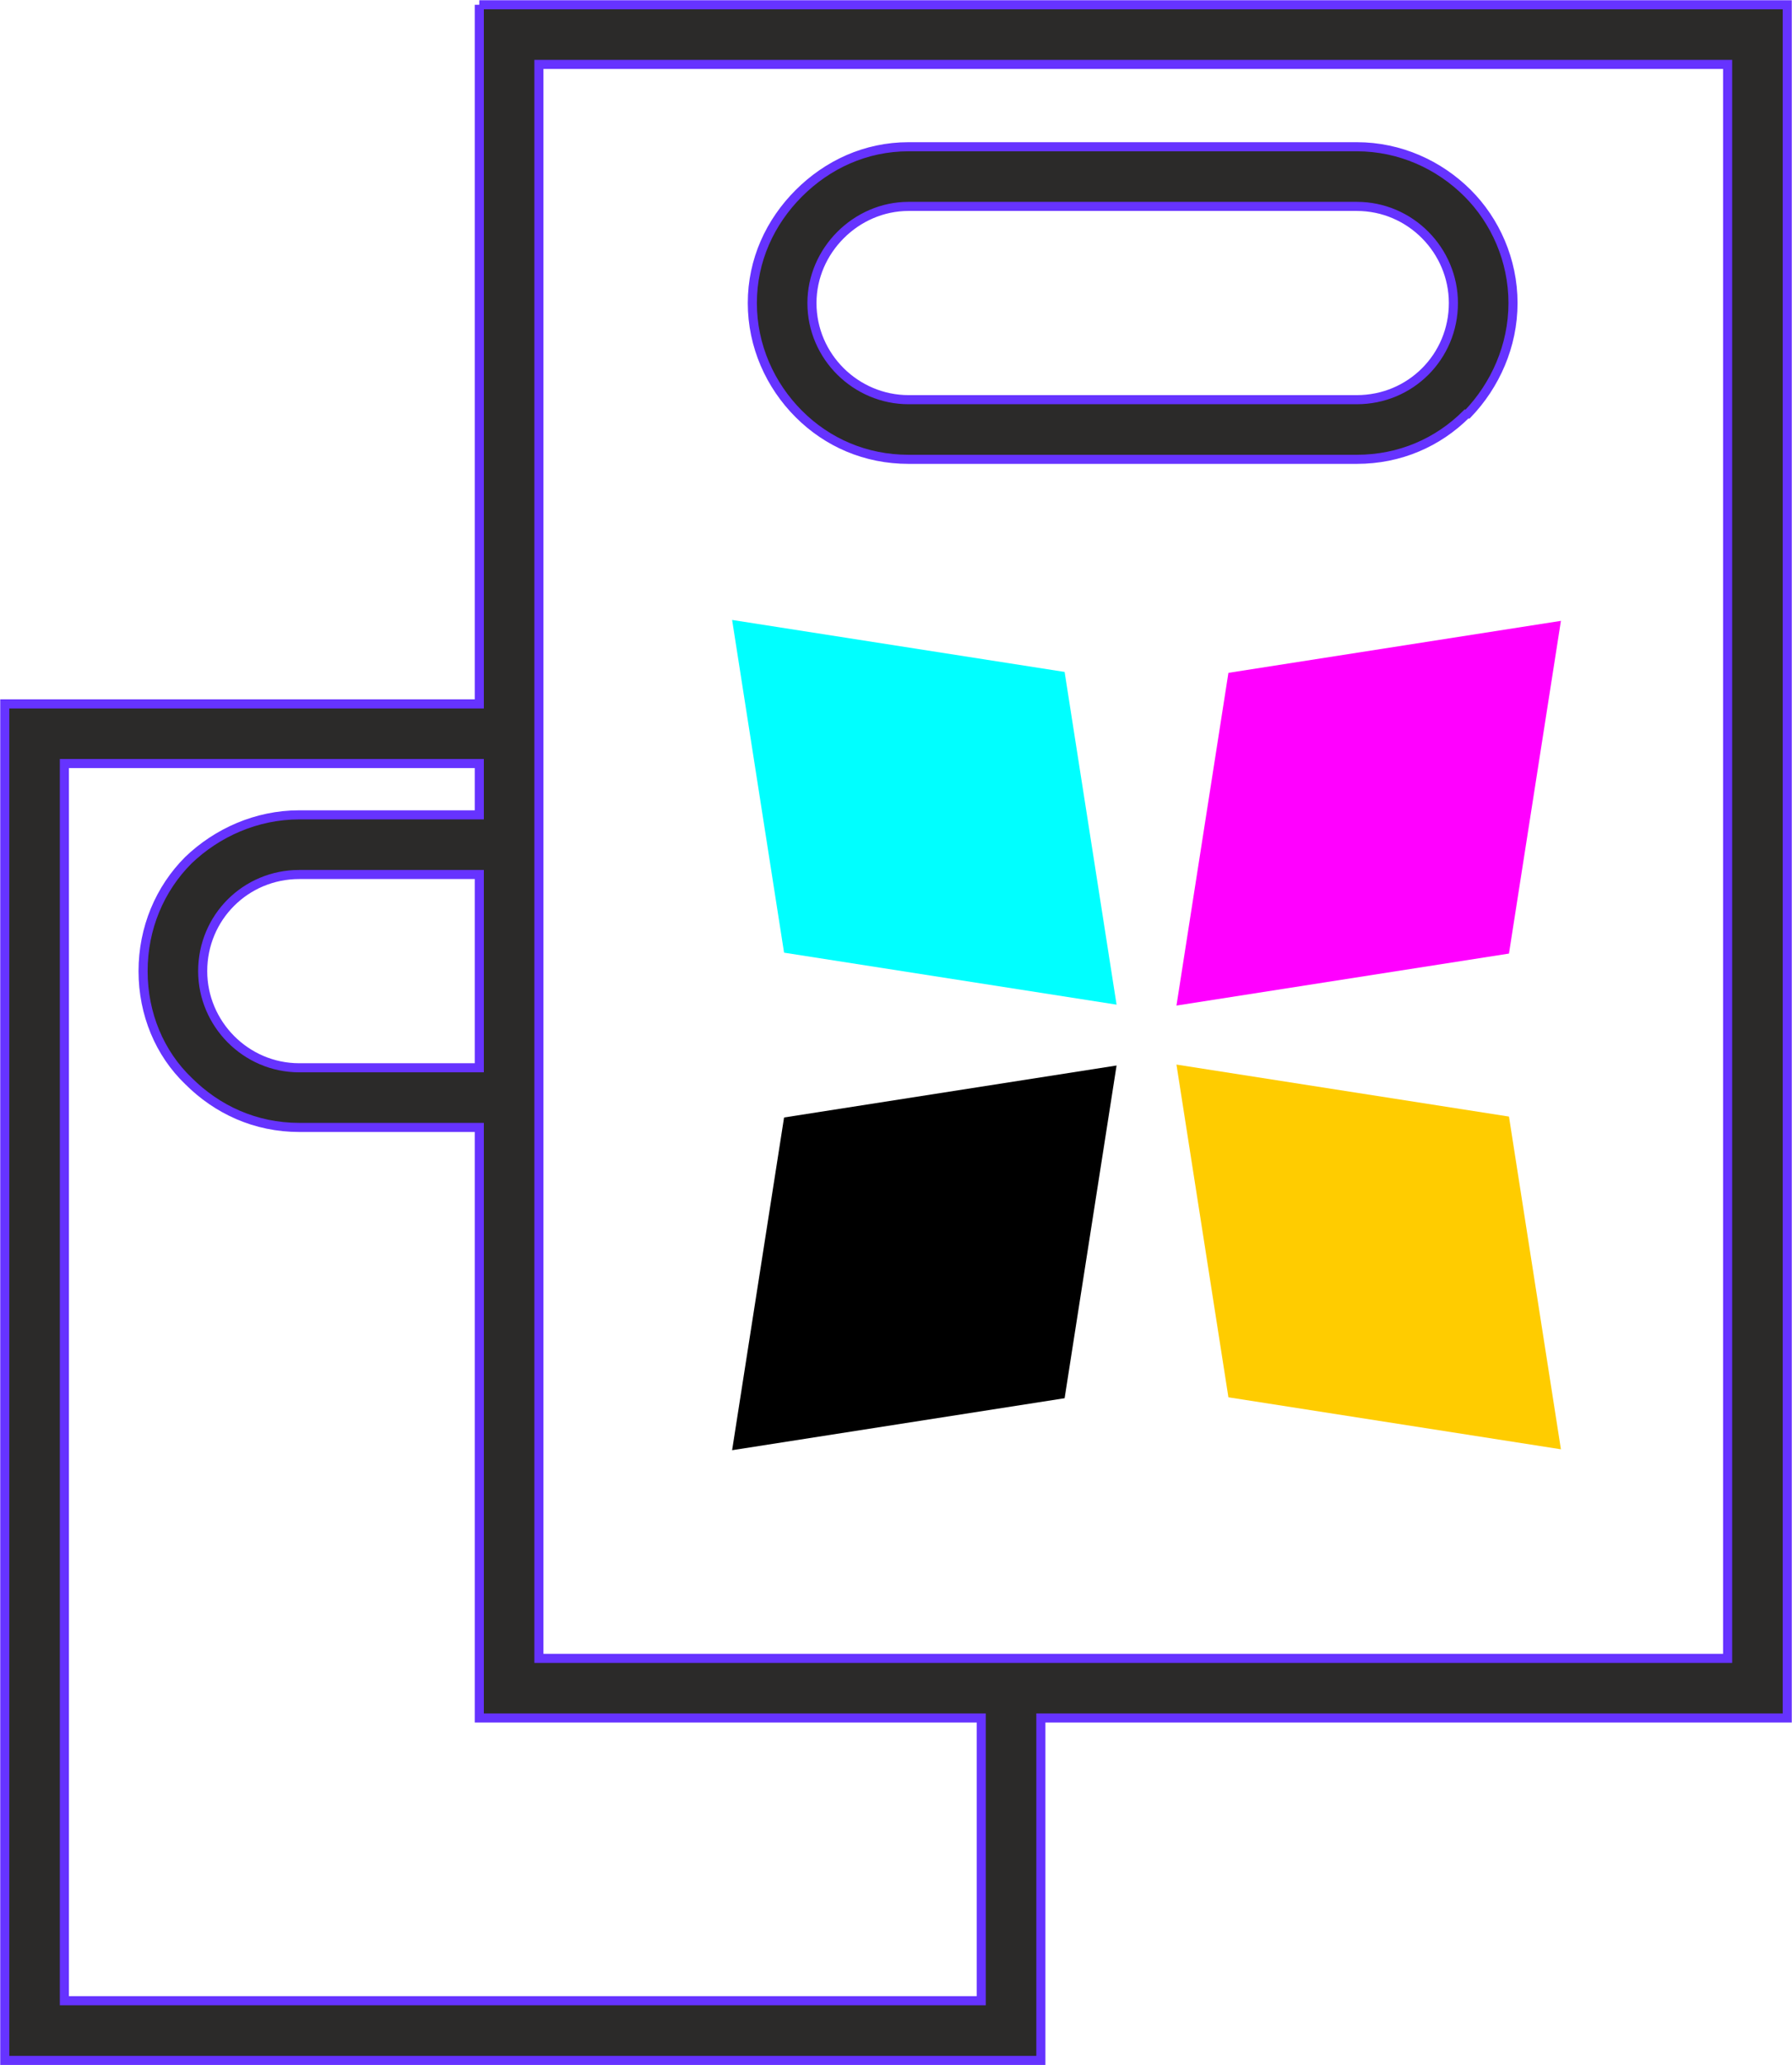 <?xml version="1.0" encoding="UTF-8"?>
<!DOCTYPE svg PUBLIC "-//W3C//DTD SVG 1.1//EN" "http://www.w3.org/Graphics/SVG/1.1/DTD/svg11.dtd">
<!-- Creator: CorelDRAW X8 -->
<svg xmlns="http://www.w3.org/2000/svg" xml:space="preserve" width="100%" height="100%" version="1.1" style="shape-rendering:geometricPrecision; text-rendering:geometricPrecision; image-rendering:optimizeQuality; fill-rule:evenodd; clip-rule:evenodd"
viewBox="0 0 1503 1731"
 xmlns:xlink="http://www.w3.org/1999/xlink">
 <defs>
  <style type="text/css">
   <![CDATA[
    .str0 {stroke:#6633FF;stroke-width:7.62}
    .fil4 {fill:#2B2A29}
    .fil3 {fill:black}
    .fil0 {fill:aqua}
    .fil1 {fill:fuchsia}
    .fil2 {fill:#FFCC00}
   ]]>
  </style>
 </defs>
 <g id="Layer_x0020_1">
  <rect class="fil0" transform="matrix(-0.035 -0.224 0.224 0.035 657.62 798.51)" width="1245" height="1245"/>
  <rect class="fil1" transform="matrix(0.224 -0.035 -0.035 0.224 1030.31 563.971)" width="1245" height="1245"/>
  <rect class="fil2" transform="matrix(-0.035 -0.224 0.224 0.035 1030.31 1171.2)" width="1245" height="1245"/>
  <rect class="fil3" transform="matrix(0.224 -0.035 -0.035 0.224 657.62 936.663)" width="1245" height="1245"/>
  <path class="fil4 str0" d="M402 4l1097 0 0 1436 -626 0 0 287 -869 0 0 -1137 398 0 0 -586zm421 1436l-369 0 -52 0 0 -495 -151 0c-37,0 -69,-15 -93,-39 -24,-23 -38,-56 -38,-92 0,-36 14,-69 38,-93l0 0c24,-23 57,-38 93,-38l151 0 0 -43 -348 0 0 1037 769 0 0 -237zm-421 -545l0 -162 -151 0c-45,0 -81,36 -81,81 0,44 36,81 81,81l151 0zm360 -722l376 0c45,0 81,37 81,81 0,45 -36,81 -81,81l-376 0c-44,0 -81,-36 -81,-81 0,-44 37,-81 81,-81zm687 -119l-997 0 0 1336 997 0 0 -1336zm-687 69l376 0c36,0 69,15 93,39 23,23 38,56 38,92 0,36 -15,69 -38,93l-1 0c-24,24 -56,38 -92,38l-376 0c-36,0 -68,-14 -92,-38 -24,-24 -39,-57 -39,-93 0,-36 15,-68 39,-92l0 0c24,-24 56,-39 92,-39z"/>
 </g>
</svg>
